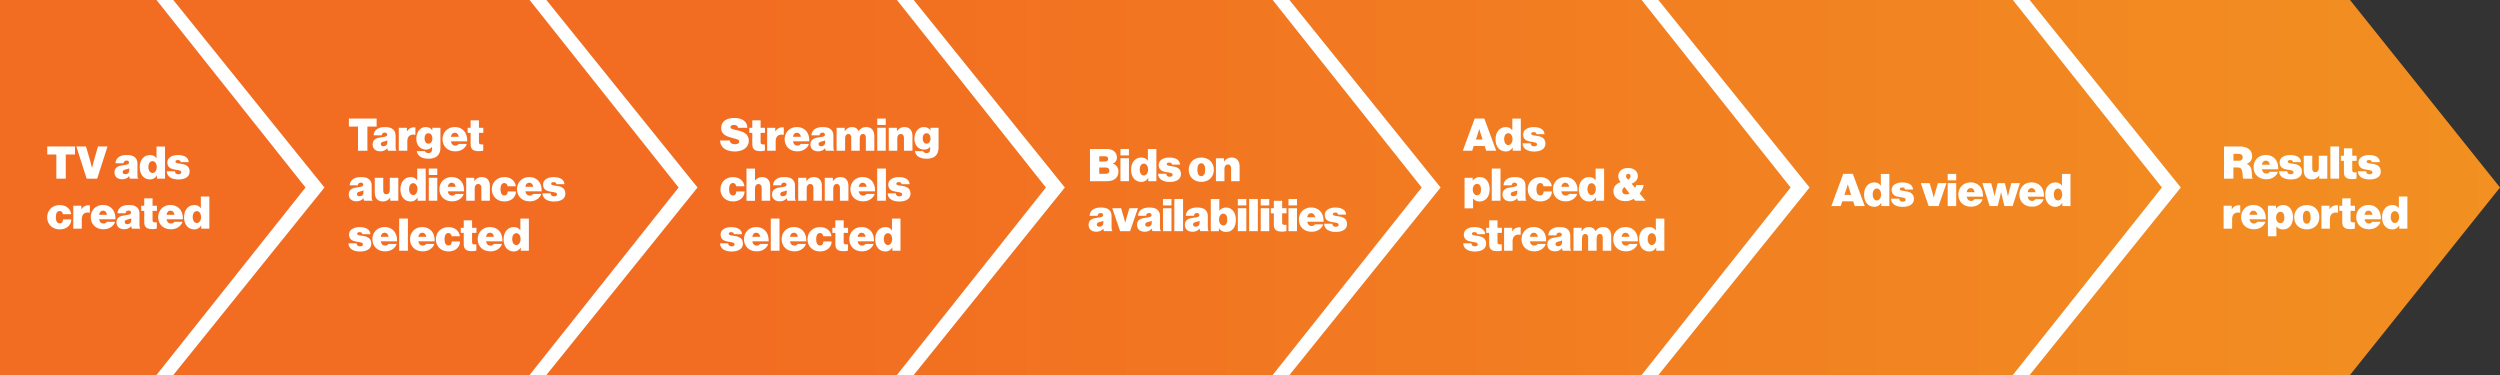 <?xml version="1.0" encoding="UTF-8"?><svg id="Layer_1" xmlns="http://www.w3.org/2000/svg" width="1000" height="150" xmlns:xlink="http://www.w3.org/1999/xlink" viewBox="0 0 1000 150"><rect x="0" y="0" width="1000" height="150" fill="#333333" stroke="none"/><defs><linearGradient id="linear-gradient" x1="-154.23" y1="800.28" x2="402.4" y2="800.28" gradientTransform="translate(277.08 -254.63) scale(1.8 .41)" gradientUnits="userSpaceOnUse"><stop offset=".3" stop-color="#f26d21"/><stop offset="1" stop-color="#f29021"/></linearGradient></defs><polygon points="940 150 0 150 0 0 940 0 1000 75 940 150" style="fill:url(#linear-gradient);"/><polygon points="805.14 150 864.75 75 805.14 0 811.86 0 872.32 75 811.86 150 805.14 150" style="fill:#fff;"/><polygon points="656.65 150 716.25 75 656.65 0 663.36 0 723.83 75 663.36 150 656.65 150" style="fill:#fff;"/><polygon points="509.07 150 568.67 75 509.07 0 515.78 0 576.24 75 515.78 150 509.07 150" style="fill:#fff;"/><polygon points="358.77 150 418.37 75 358.77 0 365.48 0 425.94 75 365.48 150 358.77 150" style="fill:#fff;"/><polygon points="211.84 150 271.44 75 211.84 0 218.55 0 279.01 75 218.55 150 211.84 150" style="fill:#fff;"/><polygon points="62.6 150 122.21 75 62.6 0 69.32 0 129.78 75 69.32 150 62.6 150" style="fill:#fff;"/><path d="M18.9,58.59h11.09v3.21h-3.69v9.67h-3.76v-9.67h-3.64v-3.21Z" style="fill:#fff;"/><path d="M30.53,58.59h3.87l1.76,6.05c.32,1.1.63,2.5.63,2.5h.04s.32-1.4.63-2.5l1.73-6.05h3.82l-4.14,12.87h-4.21l-4.12-12.87Z" style="fill:#fff;"/><path d="M51.66,70.46h-.04c-.61.85-1.58,1.24-2.77,1.24-1.76,0-3.06-.95-3.06-2.75,0-2.03,1.57-2.63,3.33-2.83,1.94-.22,2.47-.45,2.47-1.03,0-.5-.23-.88-.97-.88s-1.12.43-1.21,1.1h-3.22c.07-1.82,1.48-3.31,4.36-3.31,1.4,0,2.3.18,3.01.61.95.59,1.42,1.53,1.42,2.75v4.59c0,.77.05,1.19.34,1.37v.14h-3.35c-.13-.22-.23-.5-.31-1.01ZM51.68,68.14v-.81c-.32.16-.74.31-1.31.43-.99.22-1.3.5-1.3,1.04,0,.61.5.88,1.06.88.79,0,1.55-.45,1.55-1.55Z" style="fill:#fff;"/><path d="M55.89,66.86c0-2.88,1.66-4.86,4.11-4.86,1.31,0,1.96.49,2.56,1.26h.05v-4.66h3.4v12.87h-3.24v-1.28h-.04c-.59,1.03-1.57,1.58-2.7,1.58-2.38,0-4.14-1.75-4.14-4.92ZM62.7,66.8c0-1.31-.68-2.36-1.69-2.36s-1.66.95-1.66,2.36.65,2.39,1.66,2.39,1.69-1.06,1.69-2.39Z" style="fill:#fff;"/><path d="M66.69,68.5h3.26c.05.76.52,1.21,1.39,1.21.67,0,1.17-.23,1.17-.79,0-.76-1.06-.85-2.25-1.03-1.55-.23-3.33-.65-3.33-2.95,0-1.89,1.93-2.93,4.18-2.93,2.79,0,4.25,1.04,4.38,2.84h-3.2c-.09-.68-.59-.83-1.15-.83-.5,0-.97.2-.97.67,0,.52.85.63,1.89.77,1.67.23,3.8.61,3.8,3.17,0,2.2-2,3.15-4.52,3.15-2.72,0-4.61-1.17-4.63-3.28Z" style="fill:#fff;"/><path d="M18.87,86.9c0-2.79,2.02-4.88,5.04-4.88,2.59,0,4.32,1.53,4.56,3.67h-3.28c-.18-.83-.58-1.3-1.31-1.3-1.04,0-1.55.95-1.55,2.5s.54,2.47,1.58,2.47c.83,0,1.24-.56,1.33-1.6h3.28c0,2.27-1.85,4-4.61,4-3.02,0-5.04-2.07-5.04-4.86Z" style="fill:#fff;"/><path d="M32.55,83.67h.05c.74-1.15,1.62-1.58,2.79-1.58.27,0,.45.04.56.09v2.9h-.07c-2-.34-3.17.56-3.17,2.63v3.76h-3.4v-9.18h3.24v1.39Z" style="fill:#fff;"/><path d="M36.29,86.86c0-2.77,2-4.88,4.9-4.88,1.44,0,2.54.47,3.39,1.24,1.12,1.03,1.64,2.66,1.6,4.48h-6.55c.2,1.06.77,1.71,1.8,1.71.59,0,1.03-.23,1.28-.68h3.29c-.2.83-.85,1.64-1.75,2.21-.85.54-1.76.77-2.93.77-3.01,0-5.02-2.05-5.02-4.86ZM39.62,85.91h3.17c-.14-1.03-.72-1.64-1.53-1.64-.94,0-1.46.63-1.64,1.64Z" style="fill:#fff;"/><path d="M52.47,90.46h-.04c-.61.85-1.58,1.24-2.77,1.24-1.76,0-3.06-.96-3.06-2.75,0-2.04,1.57-2.63,3.33-2.83,1.94-.22,2.47-.45,2.47-1.03,0-.5-.23-.88-.97-.88s-1.12.43-1.21,1.1h-3.22c.07-1.82,1.48-3.31,4.36-3.31,1.4,0,2.3.18,3.01.61.95.59,1.42,1.53,1.42,2.75v4.59c0,.77.05,1.19.34,1.37v.14h-3.35c-.13-.22-.23-.5-.31-1.01ZM52.49,88.14v-.81c-.32.16-.74.31-1.31.43-.99.22-1.3.5-1.3,1.04,0,.61.5.88,1.06.88.79,0,1.55-.45,1.55-1.55Z" style="fill:#fff;"/><path d="M56.5,82.29h1.19v-2.97h3.33v2.97h1.75v2.05h-1.75v3.73c0,.92.65.94,1.71.86v2.5c-.52.13-1.06.22-1.67.22-2.23,0-3.37-.63-3.37-2.83v-4.48h-1.19v-2.05Z" style="fill:#fff;"/><path d="M63.27,86.86c0-2.77,2-4.88,4.9-4.88,1.44,0,2.54.47,3.39,1.24,1.12,1.03,1.64,2.66,1.6,4.48h-6.55c.2,1.06.77,1.71,1.8,1.71.59,0,1.03-.23,1.28-.68h3.29c-.2.83-.85,1.64-1.75,2.21-.85.54-1.76.77-2.94.77-3.01,0-5.02-2.05-5.02-4.86ZM66.6,85.91h3.17c-.14-1.03-.72-1.64-1.53-1.64-.94,0-1.46.63-1.64,1.64Z" style="fill:#fff;"/><path d="M73.62,86.86c0-2.88,1.66-4.86,4.11-4.86,1.31,0,1.96.49,2.56,1.26h.05v-4.66h3.4v12.87h-3.24v-1.28h-.04c-.59,1.03-1.57,1.58-2.7,1.58-2.38,0-4.14-1.75-4.14-4.92ZM80.43,86.81c0-1.31-.68-2.36-1.69-2.36s-1.66.96-1.66,2.36.65,2.39,1.66,2.39,1.69-1.06,1.69-2.39Z" style="fill:#fff;"/><path d="M139.56,47.42h11.09v3.21h-3.69v9.67h-3.76v-9.67h-3.64v-3.21Z" style="fill:#fff;"/><path d="M154.92,59.29h-.04c-.61.85-1.58,1.24-2.77,1.24-1.76,0-3.06-.95-3.06-2.75,0-2.03,1.57-2.63,3.33-2.83,1.94-.22,2.47-.45,2.47-1.03,0-.5-.23-.88-.97-.88s-1.12.43-1.21,1.1h-3.22c.07-1.82,1.48-3.31,4.36-3.31,1.4,0,2.3.18,3.01.61.95.59,1.42,1.53,1.42,2.75v4.59c0,.77.05,1.19.34,1.37v.14h-3.35c-.13-.22-.23-.5-.31-1.01ZM154.93,56.96v-.81c-.32.16-.74.31-1.31.43-.99.22-1.3.5-1.3,1.04,0,.61.5.88,1.06.88.79,0,1.55-.45,1.55-1.55Z" style="fill:#fff;"/><path d="M162.76,52.5h.05c.74-1.15,1.62-1.58,2.79-1.58.27,0,.45.04.56.09v2.9h-.07c-2-.34-3.17.56-3.17,2.63v3.76h-3.4v-9.18h3.24v1.39Z" style="fill:#fff;"/><path d="M166.69,60.46h3.28c.13.38.56.77,1.37.77,1.1,0,1.48-.65,1.48-1.6v-.83h-.07c-.54.61-1.26,1.04-2.32,1.04-2.09,0-3.91-1.46-3.91-4.34,0-2.63,1.49-4.68,3.75-4.68,1.3,0,2.09.5,2.61,1.3h.05v-1.01h3.24v8.08c0,1.48-.54,2.61-1.35,3.29-.85.72-2.05,1.01-3.42,1.01-2.58,0-4.38-1.01-4.7-3.04ZM172.95,55.36c0-1.15-.58-2.07-1.57-2.07s-1.57.83-1.57,2.07.61,2.11,1.57,2.11,1.57-.9,1.57-2.11Z" style="fill:#fff;"/><path d="M177,55.69c0-2.77,2-4.88,4.9-4.88,1.44,0,2.54.47,3.39,1.24,1.12,1.03,1.64,2.67,1.6,4.48h-6.55c.2,1.06.77,1.71,1.8,1.71.59,0,1.03-.23,1.28-.68h3.29c-.2.83-.85,1.64-1.75,2.21-.85.54-1.76.77-2.93.77-3.01,0-5.02-2.05-5.02-4.86ZM180.33,54.73h3.17c-.14-1.03-.72-1.64-1.53-1.64-.94,0-1.46.63-1.64,1.64Z" style="fill:#fff;"/><path d="M187.06,51.11h1.19v-2.97h3.33v2.97h1.75v2.05h-1.75v3.73c0,.92.65.94,1.71.86v2.5c-.52.13-1.06.22-1.67.22-2.23,0-3.37-.63-3.37-2.83v-4.48h-1.19v-2.05Z" style="fill:#fff;"/><path d="M145.36,79.29h-.04c-.61.85-1.58,1.24-2.77,1.24-1.76,0-3.06-.96-3.06-2.75,0-2.04,1.57-2.63,3.33-2.83,1.94-.22,2.47-.45,2.47-1.03,0-.5-.23-.88-.97-.88s-1.12.43-1.21,1.1h-3.22c.07-1.82,1.48-3.31,4.36-3.31,1.4,0,2.3.18,3.01.61.95.59,1.42,1.53,1.42,2.75v4.59c0,.77.05,1.19.34,1.37v.14h-3.35c-.13-.22-.23-.5-.31-1.01ZM145.38,76.97v-.81c-.32.16-.74.31-1.31.43-.99.22-1.3.5-1.3,1.04,0,.61.5.88,1.06.88.79,0,1.55-.45,1.55-1.55Z" style="fill:#fff;"/><path d="M156.09,80.3v-1.19h-.05c-.7.95-1.6,1.48-2.86,1.48-2.2,0-3.28-1.44-3.28-3.55v-5.92h3.4v5.11c0,.95.41,1.46,1.22,1.46.88,0,1.4-.63,1.4-1.62v-4.95h3.4v9.18h-3.24Z" style="fill:#fff;"/><path d="M160.17,75.69c0-2.88,1.66-4.86,4.11-4.86,1.31,0,1.96.49,2.56,1.26h.05v-4.66h3.4v12.87h-3.24v-1.28h-.04c-.59,1.03-1.57,1.58-2.7,1.58-2.38,0-4.14-1.75-4.14-4.92ZM166.98,75.63c0-1.31-.68-2.36-1.69-2.36s-1.66.96-1.66,2.36.65,2.39,1.66,2.39,1.69-1.06,1.69-2.39Z" style="fill:#fff;"/><path d="M171.51,67.42h3.4v2.58h-3.4v-2.58ZM171.51,71.11h3.4v9.18h-3.4v-9.18Z" style="fill:#fff;"/><path d="M175.76,75.69c0-2.77,2-4.88,4.9-4.88,1.44,0,2.54.47,3.39,1.24,1.12,1.03,1.64,2.66,1.6,4.48h-6.55c.2,1.06.77,1.71,1.8,1.71.59,0,1.03-.23,1.28-.68h3.29c-.2.83-.85,1.64-1.75,2.21-.85.54-1.76.77-2.93.77-3.01,0-5.02-2.05-5.02-4.86ZM179.09,74.73h3.17c-.14-1.03-.72-1.64-1.53-1.64-.94,0-1.46.63-1.64,1.64Z" style="fill:#fff;"/><path d="M189.73,72.37h.05c.74-1.01,1.67-1.55,2.95-1.55,2.12,0,3.22,1.42,3.22,3.53v5.94h-3.4v-5.11c0-.95-.4-1.58-1.28-1.58s-1.39.76-1.39,1.75v4.95h-3.4v-9.18h3.24v1.26Z" style="fill:#fff;"/><path d="M196.73,75.72c0-2.79,2.02-4.88,5.04-4.88,2.59,0,4.32,1.53,4.56,3.67h-3.28c-.18-.83-.58-1.3-1.31-1.3-1.04,0-1.55.95-1.55,2.5s.54,2.47,1.58,2.47c.83,0,1.24-.56,1.33-1.6h3.28c0,2.27-1.85,4-4.61,4-3.02,0-5.04-2.07-5.04-4.86Z" style="fill:#fff;"/><path d="M206.79,75.69c0-2.77,2-4.88,4.9-4.88,1.44,0,2.54.47,3.39,1.24,1.12,1.03,1.64,2.66,1.6,4.48h-6.55c.2,1.06.77,1.71,1.8,1.71.59,0,1.03-.23,1.28-.68h3.29c-.2.83-.85,1.64-1.75,2.21-.85.54-1.76.77-2.94.77-3.01,0-5.02-2.05-5.02-4.86ZM210.12,74.73h3.17c-.14-1.03-.72-1.64-1.53-1.64-.94,0-1.46.63-1.64,1.64Z" style="fill:#fff;"/><path d="M216.98,77.33h3.26c.05.76.52,1.21,1.39,1.21.67,0,1.17-.23,1.17-.79,0-.76-1.06-.85-2.25-1.03-1.55-.23-3.33-.65-3.33-2.95,0-1.89,1.93-2.93,4.18-2.93,2.79,0,4.25,1.04,4.38,2.84h-3.2c-.09-.68-.59-.83-1.15-.83-.5,0-.97.2-.97.67,0,.52.85.63,1.89.77,1.67.23,3.8.61,3.8,3.17,0,2.2-2,3.15-4.52,3.15-2.72,0-4.61-1.17-4.63-3.28Z" style="fill:#fff;"/><path d="M139.36,97.33h3.26c.05.76.52,1.21,1.39,1.21.67,0,1.17-.23,1.17-.79,0-.76-1.06-.85-2.25-1.03-1.55-.23-3.33-.65-3.33-2.95,0-1.89,1.93-2.93,4.18-2.93,2.79,0,4.25,1.04,4.38,2.84h-3.2c-.09-.68-.59-.83-1.15-.83-.5,0-.97.2-.97.67,0,.52.85.63,1.89.77,1.67.23,3.8.61,3.8,3.17,0,2.2-2,3.15-4.52,3.15-2.72,0-4.61-1.17-4.63-3.28Z" style="fill:#fff;"/><path d="M148.94,95.69c0-2.77,2-4.88,4.9-4.88,1.44,0,2.54.47,3.39,1.24,1.12,1.03,1.64,2.66,1.6,4.48h-6.55c.2,1.06.77,1.71,1.8,1.71.59,0,1.03-.23,1.28-.68h3.29c-.2.83-.85,1.64-1.75,2.21-.85.54-1.76.77-2.93.77-3.01,0-5.02-2.05-5.02-4.86ZM152.27,94.73h3.17c-.14-1.03-.72-1.64-1.53-1.64-.94,0-1.46.63-1.64,1.64Z" style="fill:#fff;"/><path d="M159.67,87.42h3.49v12.87h-3.49v-12.87Z" style="fill:#fff;"/><path d="M164,95.69c0-2.77,2-4.88,4.9-4.88,1.44,0,2.54.47,3.39,1.24,1.12,1.03,1.64,2.66,1.6,4.48h-6.55c.2,1.06.77,1.71,1.8,1.71.59,0,1.03-.23,1.28-.68h3.29c-.2.83-.85,1.64-1.75,2.21-.85.54-1.76.77-2.93.77-3.01,0-5.02-2.05-5.02-4.86ZM167.33,94.73h3.17c-.14-1.03-.72-1.64-1.53-1.64-.94,0-1.46.63-1.64,1.64Z" style="fill:#fff;"/><path d="M174.35,95.72c0-2.79,2.02-4.88,5.04-4.88,2.59,0,4.32,1.53,4.56,3.67h-3.28c-.18-.83-.58-1.3-1.31-1.3-1.04,0-1.55.95-1.55,2.5s.54,2.47,1.58,2.47c.83,0,1.24-.56,1.33-1.6h3.28c0,2.27-1.85,4-4.61,4-3.02,0-5.04-2.07-5.04-4.86Z" style="fill:#fff;"/><path d="M184.31,91.11h1.19v-2.97h3.33v2.97h1.75v2.05h-1.75v3.73c0,.92.65.94,1.71.86v2.5c-.52.13-1.06.22-1.67.22-2.23,0-3.37-.63-3.37-2.83v-4.48h-1.19v-2.05Z" style="fill:#fff;"/><path d="M191.08,95.69c0-2.77,2-4.88,4.9-4.88,1.44,0,2.54.47,3.39,1.24,1.12,1.03,1.64,2.66,1.6,4.48h-6.55c.2,1.06.77,1.71,1.8,1.71.59,0,1.03-.23,1.28-.68h3.29c-.2.83-.85,1.64-1.75,2.21-.85.54-1.76.77-2.94.77-3.01,0-5.02-2.05-5.02-4.86ZM194.41,94.73h3.17c-.14-1.03-.72-1.64-1.53-1.64-.94,0-1.46.63-1.64,1.64Z" style="fill:#fff;"/><path d="M201.43,95.69c0-2.88,1.66-4.86,4.11-4.86,1.31,0,1.96.49,2.56,1.26h.05v-4.66h3.4v12.87h-3.24v-1.28h-.04c-.59,1.03-1.57,1.58-2.7,1.58-2.38,0-4.14-1.75-4.14-4.92ZM208.23,95.63c0-1.31-.68-2.36-1.69-2.36s-1.66.96-1.66,2.36.65,2.39,1.66,2.39,1.69-1.06,1.69-2.39Z" style="fill:#fff;"/><path d="M288.04,56.19h3.85c.13,1.03.92,1.51,2.16,1.51.74,0,1.64-.29,1.64-1.06s-.86-.97-2.45-1.37c-2.16-.54-4.77-1.28-4.77-4.02,0-2.95,2.41-4.07,5.31-4.07,2.67,0,5.11,1.12,5.17,3.93h-3.73c-.11-.7-.61-1.15-1.64-1.15-.83,0-1.4.38-1.4.9,0,.76,1.1.86,3.03,1.33,2.16.52,4.32,1.37,4.32,4.11s-2.5,4.3-5.55,4.3c-3.35,0-5.89-1.44-5.94-4.41Z" style="fill:#fff;"/><path d="M299.72,51.11h1.19v-2.97h3.33v2.97h1.75v2.05h-1.75v3.73c0,.92.65.94,1.71.86v2.5c-.52.13-1.06.22-1.67.22-2.23,0-3.37-.63-3.37-2.83v-4.48h-1.19v-2.05Z" style="fill:#fff;"/><path d="M310.11,52.5h.05c.74-1.15,1.62-1.58,2.79-1.58.27,0,.45.04.56.09v2.9h-.07c-2-.34-3.17.56-3.17,2.63v3.76h-3.4v-9.18h3.24v1.39Z" style="fill:#fff;"/><path d="M313.85,55.69c0-2.77,2-4.88,4.9-4.88,1.44,0,2.54.47,3.39,1.24,1.12,1.03,1.64,2.67,1.6,4.48h-6.55c.2,1.06.77,1.71,1.8,1.71.59,0,1.03-.23,1.28-.68h3.29c-.2.83-.85,1.64-1.75,2.21-.85.54-1.76.77-2.93.77-3.01,0-5.02-2.05-5.02-4.86ZM317.18,54.73h3.17c-.14-1.03-.72-1.64-1.53-1.64-.94,0-1.46.63-1.64,1.64Z" style="fill:#fff;"/><path d="M330.04,59.29h-.04c-.61.85-1.58,1.24-2.77,1.24-1.76,0-3.06-.95-3.06-2.75,0-2.03,1.57-2.63,3.33-2.83,1.94-.22,2.47-.45,2.47-1.03,0-.5-.23-.88-.97-.88s-1.12.43-1.21,1.1h-3.22c.07-1.82,1.48-3.31,4.36-3.31,1.4,0,2.3.18,3.01.61.95.59,1.42,1.53,1.42,2.75v4.59c0,.77.05,1.19.34,1.37v.14h-3.35c-.13-.22-.23-.5-.31-1.01ZM330.05,56.96v-.81c-.32.16-.74.31-1.31.43-.99.22-1.3.5-1.3,1.04,0,.61.5.88,1.06.88.79,0,1.55-.45,1.55-1.55Z" style="fill:#fff;"/><path d="M334.64,51.11h3.24v1.37h.05c.65-1.06,1.53-1.66,2.92-1.66,1.22,0,2.14.59,2.61,1.6h.05c.79-1.22,1.82-1.6,3.01-1.6,2.25,0,3.22,1.58,3.22,3.69v5.78h-3.4v-5.15c0-.94-.31-1.55-1.17-1.55s-1.28.76-1.28,1.75v4.95h-3.4v-5.15c0-.94-.31-1.55-1.17-1.55s-1.28.76-1.28,1.75v4.95h-3.4v-9.18Z" style="fill:#fff;"/><path d="M350.9,47.42h3.4v2.57h-3.4v-2.57ZM350.9,51.11h3.4v9.18h-3.4v-9.18Z" style="fill:#fff;"/><path d="M358.76,52.37h.05c.74-1.01,1.67-1.55,2.95-1.55,2.12,0,3.22,1.42,3.22,3.53v5.94h-3.4v-5.11c0-.95-.4-1.58-1.28-1.58s-1.39.76-1.39,1.75v4.95h-3.4v-9.18h3.24v1.26Z" style="fill:#fff;"/><path d="M365.94,60.46h3.28c.13.38.56.77,1.37.77,1.1,0,1.48-.65,1.48-1.6v-.83h-.07c-.54.61-1.26,1.04-2.32,1.04-2.09,0-3.91-1.46-3.91-4.34,0-2.63,1.49-4.68,3.75-4.68,1.3,0,2.09.5,2.61,1.3h.05v-1.01h3.24v8.08c0,1.48-.54,2.61-1.35,3.29-.85.72-2.05,1.01-3.42,1.01-2.58,0-4.38-1.01-4.7-3.04ZM372.21,55.36c0-1.15-.58-2.07-1.57-2.07s-1.57.83-1.57,2.07.61,2.11,1.57,2.11,1.57-.9,1.57-2.11Z" style="fill:#fff;"/><path d="M288.17,75.72c0-2.79,2.02-4.88,5.04-4.88,2.59,0,4.32,1.53,4.56,3.67h-3.28c-.18-.83-.58-1.3-1.31-1.3-1.04,0-1.55.95-1.55,2.5s.54,2.47,1.58,2.47c.83,0,1.24-.56,1.33-1.6h3.28c0,2.27-1.85,4-4.61,4-3.02,0-5.04-2.07-5.04-4.86Z" style="fill:#fff;"/><path d="M302.01,72.16h.05c.68-.79,1.51-1.33,2.79-1.33,2.12,0,3.22,1.42,3.22,3.53v5.94h-3.4v-5.11c0-.95-.4-1.58-1.28-1.58s-1.39.76-1.39,1.75v4.95h-3.4v-12.87h3.4v4.74Z" style="fill:#fff;"/><path d="M314.68,79.29h-.04c-.61.85-1.58,1.24-2.77,1.24-1.76,0-3.06-.96-3.06-2.75,0-2.04,1.57-2.63,3.33-2.83,1.94-.22,2.47-.45,2.47-1.03,0-.5-.23-.88-.97-.88s-1.12.43-1.21,1.1h-3.22c.07-1.82,1.48-3.31,4.36-3.31,1.4,0,2.3.18,3.01.61.95.59,1.42,1.53,1.42,2.75v4.59c0,.77.05,1.19.34,1.37v.14h-3.35c-.13-.22-.23-.5-.31-1.01ZM314.7,76.97v-.81c-.32.16-.74.31-1.31.43-.99.22-1.3.5-1.3,1.04,0,.61.5.88,1.06.88.79,0,1.55-.45,1.55-1.55Z" style="fill:#fff;"/><path d="M322.53,72.37h.05c.74-1.01,1.67-1.55,2.95-1.55,2.12,0,3.22,1.42,3.22,3.53v5.94h-3.4v-5.11c0-.95-.4-1.58-1.28-1.58s-1.39.76-1.39,1.75v4.95h-3.4v-9.18h3.24v1.26Z" style="fill:#fff;"/><path d="M333.15,72.37h.05c.74-1.01,1.67-1.55,2.95-1.55,2.12,0,3.22,1.42,3.22,3.53v5.94h-3.4v-5.11c0-.95-.4-1.58-1.28-1.58s-1.39.76-1.39,1.75v4.95h-3.4v-9.18h3.24v1.26Z" style="fill:#fff;"/><path d="M340.15,75.69c0-2.77,2-4.88,4.9-4.88,1.44,0,2.54.47,3.39,1.24,1.12,1.03,1.64,2.66,1.6,4.48h-6.55c.2,1.06.77,1.71,1.8,1.71.59,0,1.03-.23,1.28-.68h3.29c-.2.83-.85,1.64-1.75,2.21-.85.54-1.76.77-2.93.77-3.01,0-5.02-2.05-5.02-4.86ZM343.48,74.73h3.17c-.14-1.03-.72-1.64-1.53-1.64-.94,0-1.46.63-1.64,1.64Z" style="fill:#fff;"/><path d="M350.88,67.42h3.49v12.87h-3.49v-12.87Z" style="fill:#fff;"/><path d="M355.05,77.33h3.26c.05.76.52,1.21,1.39,1.21.67,0,1.17-.23,1.17-.79,0-.76-1.06-.85-2.25-1.03-1.55-.23-3.33-.65-3.33-2.95,0-1.89,1.93-2.93,4.18-2.93,2.79,0,4.25,1.04,4.38,2.84h-3.21c-.09-.68-.59-.83-1.15-.83-.5,0-.97.2-.97.67,0,.52.85.63,1.89.77,1.67.23,3.8.61,3.8,3.17,0,2.2-2,3.15-4.52,3.15-2.72,0-4.61-1.17-4.63-3.28Z" style="fill:#fff;"/><path d="M288,97.33h3.26c.05.76.52,1.21,1.39,1.21.67,0,1.17-.23,1.17-.79,0-.76-1.06-.85-2.25-1.03-1.55-.23-3.33-.65-3.33-2.95,0-1.89,1.93-2.93,4.18-2.93,2.79,0,4.25,1.04,4.38,2.84h-3.2c-.09-.68-.59-.83-1.15-.83-.5,0-.97.2-.97.67,0,.52.85.63,1.89.77,1.67.23,3.8.61,3.8,3.17,0,2.2-2,3.15-4.52,3.15-2.72,0-4.61-1.17-4.63-3.28Z" style="fill:#fff;"/><path d="M297.58,95.69c0-2.77,2-4.88,4.9-4.88,1.44,0,2.54.47,3.39,1.24,1.12,1.03,1.64,2.66,1.6,4.48h-6.55c.2,1.06.77,1.71,1.8,1.71.59,0,1.03-.23,1.28-.68h3.29c-.2.83-.85,1.64-1.75,2.21-.85.54-1.76.77-2.93.77-3.01,0-5.02-2.05-5.02-4.86ZM300.91,94.73h3.17c-.14-1.03-.72-1.64-1.53-1.64-.94,0-1.46.63-1.64,1.64Z" style="fill:#fff;"/><path d="M308.31,87.42h3.49v12.87h-3.49v-12.87Z" style="fill:#fff;"/><path d="M312.64,95.69c0-2.77,2-4.88,4.9-4.88,1.44,0,2.54.47,3.39,1.24,1.12,1.03,1.64,2.66,1.6,4.48h-6.55c.2,1.06.77,1.71,1.8,1.71.59,0,1.03-.23,1.28-.68h3.29c-.2.83-.85,1.64-1.75,2.21-.85.54-1.76.77-2.93.77-3.01,0-5.02-2.05-5.02-4.86ZM315.98,94.73h3.17c-.14-1.03-.72-1.64-1.53-1.64-.94,0-1.46.63-1.64,1.64Z" style="fill:#fff;"/><path d="M323,95.72c0-2.79,2.02-4.88,5.04-4.88,2.59,0,4.32,1.53,4.56,3.67h-3.28c-.18-.83-.58-1.3-1.31-1.3-1.04,0-1.55.95-1.55,2.5s.54,2.47,1.58,2.47c.83,0,1.24-.56,1.33-1.6h3.28c0,2.27-1.85,4-4.61,4-3.02,0-5.04-2.07-5.04-4.86Z" style="fill:#fff;"/><path d="M332.95,91.11h1.19v-2.97h3.33v2.97h1.75v2.05h-1.75v3.73c0,.92.65.94,1.71.86v2.5c-.52.13-1.06.22-1.67.22-2.23,0-3.37-.63-3.37-2.83v-4.48h-1.19v-2.05Z" style="fill:#fff;"/><path d="M339.72,95.69c0-2.77,2-4.88,4.9-4.88,1.44,0,2.54.47,3.38,1.24,1.12,1.03,1.64,2.66,1.6,4.48h-6.55c.2,1.06.77,1.71,1.8,1.71.59,0,1.03-.23,1.28-.68h3.29c-.2.83-.85,1.64-1.75,2.21-.85.54-1.76.77-2.93.77-3.01,0-5.02-2.05-5.02-4.86ZM343.05,94.73h3.17c-.14-1.03-.72-1.64-1.53-1.64-.94,0-1.46.63-1.64,1.64Z" style="fill:#fff;"/><path d="M350.07,95.69c0-2.88,1.66-4.86,4.11-4.86,1.31,0,1.96.49,2.56,1.26h.05v-4.66h3.4v12.87h-3.24v-1.28h-.04c-.59,1.03-1.57,1.58-2.7,1.58-2.38,0-4.14-1.75-4.14-4.92ZM356.87,95.63c0-1.31-.68-2.36-1.69-2.36s-1.66.96-1.66,2.36.65,2.39,1.66,2.39,1.69-1.06,1.69-2.39Z" style="fill:#fff;"/><path d="M889.61,58.59h6.39c2.63,0,4.86,1.21,4.86,3.84,0,1.48-.76,2.52-2.11,3.13v.05c1.04.4,1.58,1.12,1.8,2.12.34,1.55.05,3.4.52,3.53v.2h-3.71c-.36-.25-.22-1.84-.49-2.99-.23-.99-.67-1.49-1.76-1.49h-1.75v4.48h-3.76v-12.87ZM893.38,64.3h2.02c1.08,0,1.67-.47,1.67-1.37,0-.85-.54-1.39-1.62-1.39h-2.07v2.75Z" style="fill:#fff;"/><path d="M901.42,66.86c0-2.77,2-4.88,4.9-4.88,1.44,0,2.54.47,3.39,1.24,1.12,1.03,1.64,2.67,1.6,4.48h-6.55c.2,1.06.77,1.71,1.8,1.71.59,0,1.03-.23,1.28-.68h3.29c-.2.83-.85,1.64-1.75,2.21-.85.54-1.76.77-2.94.77-3.01,0-5.02-2.05-5.02-4.86ZM904.75,65.9h3.17c-.14-1.03-.72-1.64-1.53-1.64-.94,0-1.46.63-1.64,1.64Z" style="fill:#fff;"/><path d="M911.61,68.5h3.26c.05.76.52,1.21,1.39,1.21.67,0,1.17-.23,1.17-.79,0-.76-1.06-.85-2.25-1.03-1.55-.23-3.33-.65-3.33-2.95,0-1.89,1.93-2.93,4.18-2.93,2.79,0,4.25,1.04,4.38,2.84h-3.2c-.09-.68-.59-.83-1.15-.83-.5,0-.97.2-.97.67,0,.52.85.63,1.89.77,1.67.23,3.8.61,3.8,3.17,0,2.2-2,3.15-4.52,3.15-2.72,0-4.61-1.17-4.63-3.28Z" style="fill:#fff;"/><path d="M927.69,71.47v-1.19h-.05c-.7.95-1.6,1.48-2.86,1.48-2.2,0-3.28-1.44-3.28-3.55v-5.92h3.4v5.11c0,.95.41,1.46,1.22,1.46.88,0,1.4-.63,1.4-1.62v-4.95h3.4v9.18h-3.24Z" style="fill:#fff;"/><path d="M932.15,58.59h3.49v12.87h-3.49v-12.87Z" style="fill:#fff;"/><path d="M936.38,62.29h1.19v-2.97h3.33v2.97h1.75v2.05h-1.75v3.73c0,.92.65.94,1.71.86v2.5c-.52.13-1.06.22-1.67.22-2.23,0-3.37-.63-3.37-2.83v-4.48h-1.19v-2.05Z" style="fill:#fff;"/><path d="M943.16,68.5h3.26c.05.76.52,1.21,1.39,1.21.67,0,1.17-.23,1.17-.79,0-.76-1.06-.85-2.25-1.03-1.55-.23-3.33-.65-3.33-2.95,0-1.89,1.93-2.93,4.18-2.93,2.79,0,4.25,1.04,4.38,2.84h-3.21c-.09-.68-.59-.83-1.15-.83-.5,0-.97.2-.97.67,0,.52.85.63,1.89.77,1.67.23,3.8.61,3.8,3.17,0,2.2-2,3.15-4.52,3.15-2.72,0-4.61-1.17-4.63-3.28Z" style="fill:#fff;"/><path d="M892.69,83.67h.05c.74-1.15,1.62-1.58,2.79-1.58.27,0,.45.04.56.09v2.9h-.07c-2-.34-3.17.56-3.17,2.63v3.76h-3.4v-9.18h3.24v1.39Z" style="fill:#fff;"/><path d="M896.44,86.86c0-2.77,2-4.88,4.9-4.88,1.44,0,2.54.47,3.39,1.24,1.12,1.03,1.64,2.66,1.6,4.48h-6.55c.2,1.06.77,1.71,1.8,1.71.59,0,1.03-.23,1.28-.68h3.29c-.2.83-.85,1.64-1.75,2.21-.85.54-1.76.77-2.94.77-3.01,0-5.02-2.05-5.02-4.86ZM899.77,85.91h3.17c-.14-1.03-.72-1.64-1.53-1.64-.94,0-1.46.63-1.64,1.64Z" style="fill:#fff;"/><path d="M907.16,82.29h3.24v1.08h.05c.67-.86,1.6-1.37,2.86-1.37,2.47,0,3.89,2.2,3.89,4.86,0,3.01-1.58,4.92-4.03,4.92-1.1,0-1.94-.41-2.56-1.17h-.05v3.91h-3.4v-12.23ZM913.75,87c0-1.41-.58-2.29-1.58-2.29s-1.73.97-1.73,2.29.68,2.27,1.73,2.27,1.58-.86,1.58-2.27Z" style="fill:#fff;"/><path d="M917.68,86.9c0-2.79,1.98-4.88,5.04-4.88s5.01,2.09,5.01,4.88-1.94,4.86-5.01,4.86-5.04-2.07-5.04-4.86ZM924.27,86.9c0-1.55-.54-2.59-1.58-2.59s-1.55,1.04-1.55,2.59.5,2.59,1.55,2.59,1.58-1.04,1.58-2.59Z" style="fill:#fff;"/><path d="M931.81,83.67h.05c.74-1.15,1.62-1.58,2.79-1.58.27,0,.45.04.56.09v2.9h-.07c-2-.34-3.17.56-3.17,2.63v3.76h-3.4v-9.18h3.24v1.39Z" style="fill:#fff;"/><path d="M935.71,82.29h1.19v-2.97h3.33v2.97h1.75v2.05h-1.75v3.73c0,.92.65.94,1.71.86v2.5c-.52.13-1.06.22-1.67.22-2.23,0-3.37-.63-3.37-2.83v-4.48h-1.19v-2.05Z" style="fill:#fff;"/><path d="M942.48,86.86c0-2.77,2-4.88,4.9-4.88,1.44,0,2.54.47,3.38,1.24,1.12,1.03,1.64,2.66,1.6,4.48h-6.55c.2,1.06.77,1.71,1.8,1.71.59,0,1.03-.23,1.28-.68h3.29c-.2.83-.85,1.64-1.75,2.21-.85.54-1.76.77-2.93.77-3.01,0-5.02-2.05-5.02-4.86ZM945.81,85.91h3.17c-.14-1.03-.72-1.64-1.53-1.64-.94,0-1.46.63-1.64,1.64Z" style="fill:#fff;"/><path d="M952.83,86.86c0-2.88,1.66-4.86,4.11-4.86,1.31,0,1.96.49,2.56,1.26h.05v-4.66h3.4v12.87h-3.24v-1.28h-.04c-.59,1.03-1.57,1.58-2.7,1.58-2.38,0-4.14-1.75-4.14-4.92ZM959.64,86.81c0-1.31-.68-2.36-1.69-2.36s-1.66.96-1.66,2.36.65,2.39,1.66,2.39,1.69-1.06,1.69-2.39Z" style="fill:#fff;"/><path d="M436.01,59.59h6.66c1.26,0,2.2.31,2.88.83.78.59,1.22,1.48,1.22,2.54,0,1.22-.52,2-1.6,2.47v.05c1.4.45,2.21,1.64,2.21,3.1s-.56,2.43-1.48,3.08c-.78.54-1.78.81-3.12.81h-6.79v-12.87ZM442.05,64.6c.72,0,1.21-.34,1.21-1.03s-.5-1.06-1.22-1.06h-2.32v2.09h2.34ZM442.39,69.52c.81,0,1.37-.49,1.37-1.26,0-.83-.61-1.24-1.39-1.24h-2.67v2.5h2.68Z" style="fill:#fff;"/><path d="M448.18,59.59h3.4v2.57h-3.4v-2.57ZM448.18,63.29h3.4v9.18h-3.4v-9.18Z" style="fill:#fff;"/><path d="M452.43,67.86c0-2.88,1.66-4.86,4.11-4.86,1.31,0,1.96.49,2.56,1.26h.05v-4.66h3.4v12.87h-3.24v-1.28h-.04c-.59,1.03-1.57,1.58-2.7,1.58-2.38,0-4.14-1.75-4.14-4.92ZM459.24,67.8c0-1.31-.68-2.36-1.69-2.36s-1.66.95-1.66,2.36.65,2.4,1.66,2.4,1.69-1.06,1.69-2.4Z" style="fill:#fff;"/><path d="M463.23,69.5h3.26c.05.76.52,1.21,1.39,1.21.67,0,1.17-.23,1.17-.79,0-.76-1.06-.85-2.25-1.03-1.55-.23-3.33-.65-3.33-2.95,0-1.89,1.93-2.93,4.18-2.93,2.79,0,4.25,1.04,4.38,2.84h-3.21c-.09-.68-.59-.83-1.15-.83-.5,0-.97.2-.97.67,0,.52.85.63,1.89.77,1.67.23,3.8.61,3.8,3.17,0,2.2-2,3.15-4.52,3.15-2.72,0-4.61-1.17-4.63-3.28Z" style="fill:#fff;"/><path d="M475.49,67.89c0-2.79,1.98-4.88,5.04-4.88s5.01,2.09,5.01,4.88-1.95,4.86-5.01,4.86-5.04-2.07-5.04-4.86ZM482.08,67.89c0-1.55-.54-2.59-1.58-2.59s-1.55,1.04-1.55,2.59.5,2.59,1.55,2.59,1.58-1.04,1.58-2.59Z" style="fill:#fff;"/><path d="M489.62,64.55h.05c.74-1.01,1.67-1.55,2.95-1.55,2.12,0,3.22,1.42,3.22,3.53v5.94h-3.4v-5.11c0-.95-.4-1.58-1.28-1.58s-1.39.76-1.39,1.75v4.95h-3.4v-9.18h3.24v1.26Z" style="fill:#fff;"/><path d="M441.31,91.46h-.04c-.61.85-1.58,1.24-2.77,1.24-1.76,0-3.06-.96-3.06-2.75,0-2.04,1.57-2.63,3.33-2.83,1.94-.22,2.47-.45,2.47-1.03,0-.5-.23-.88-.97-.88s-1.12.43-1.21,1.1h-3.22c.07-1.82,1.48-3.31,4.36-3.31,1.4,0,2.3.18,3.01.61.95.59,1.42,1.53,1.42,2.75v4.59c0,.77.05,1.19.34,1.37v.14h-3.35c-.13-.22-.23-.5-.31-1.01ZM441.33,89.14v-.81c-.32.16-.74.31-1.31.43-.99.22-1.3.5-1.3,1.04,0,.61.5.88,1.06.88.79,0,1.55-.45,1.55-1.55Z" style="fill:#fff;"/><path d="M444.91,83.29h3.53l1.04,3.53c.27.94.59,2.21.59,2.21h.04s.34-1.28.61-2.21l1.04-3.53h3.42l-3.15,9.18h-3.98l-3.15-9.18Z" style="fill:#fff;"/><path d="M460.68,91.46h-.04c-.61.85-1.58,1.24-2.77,1.24-1.76,0-3.06-.96-3.06-2.75,0-2.04,1.57-2.63,3.33-2.83,1.94-.22,2.47-.45,2.47-1.03,0-.5-.23-.88-.97-.88s-1.12.43-1.21,1.1h-3.22c.07-1.82,1.48-3.31,4.36-3.31,1.4,0,2.3.18,3.01.61.96.59,1.42,1.53,1.42,2.75v4.59c0,.77.05,1.19.34,1.37v.14h-3.35c-.13-.22-.23-.5-.31-1.01ZM460.69,89.14v-.81c-.32.16-.74.31-1.31.43-.99.22-1.3.5-1.3,1.04,0,.61.5.88,1.06.88.79,0,1.55-.45,1.55-1.55Z" style="fill:#fff;"/><path d="M465.19,79.59h3.4v2.58h-3.4v-2.58ZM465.19,83.29h3.4v9.18h-3.4v-9.18Z" style="fill:#fff;"/><path d="M469.73,79.59h3.49v12.87h-3.49v-12.87Z" style="fill:#fff;"/><path d="M479.81,91.46h-.04c-.61.85-1.58,1.24-2.77,1.24-1.76,0-3.06-.96-3.06-2.75,0-2.04,1.57-2.63,3.33-2.83,1.94-.22,2.47-.45,2.47-1.03,0-.5-.23-.88-.97-.88s-1.12.43-1.21,1.1h-3.22c.07-1.82,1.48-3.31,4.36-3.31,1.4,0,2.3.18,3.01.61.95.59,1.42,1.53,1.42,2.75v4.59c0,.77.05,1.19.34,1.37v.14h-3.35c-.12-.22-.23-.5-.31-1.01ZM479.83,89.14v-.81c-.32.16-.74.31-1.31.43-.99.22-1.3.5-1.3,1.04,0,.61.5.88,1.06.88.79,0,1.55-.45,1.55-1.55Z" style="fill:#fff;"/><path d="M487.6,91.28h-.04v1.19h-3.24v-12.87h3.4v4.65h.05c.65-.81,1.46-1.24,2.7-1.24,2.47,0,3.89,2.2,3.89,4.86,0,3.13-1.5,4.92-3.93,4.92-1.15,0-2.23-.45-2.84-1.49ZM490.92,87.82c0-1.44-.56-2.36-1.58-2.36s-1.73,1.03-1.73,2.36.68,2.36,1.73,2.36,1.58-.92,1.58-2.36Z" style="fill:#fff;"/><path d="M495.13,79.59h3.4v2.58h-3.4v-2.58ZM495.13,83.29h3.4v9.18h-3.4v-9.18Z" style="fill:#fff;"/><path d="M499.66,79.59h3.49v12.87h-3.49v-12.87Z" style="fill:#fff;"/><path d="M504.29,79.59h3.4v2.58h-3.4v-2.58ZM504.29,83.29h3.4v9.18h-3.4v-9.18Z" style="fill:#fff;"/><path d="M508.34,83.29h1.19v-2.97h3.33v2.97h1.75v2.05h-1.75v3.73c0,.92.65.94,1.71.86v2.5c-.52.13-1.06.22-1.67.22-2.23,0-3.37-.63-3.37-2.83v-4.48h-1.19v-2.05Z" style="fill:#fff;"/><path d="M515.39,79.59h3.4v2.58h-3.4v-2.58ZM515.39,83.29h3.4v9.18h-3.4v-9.18Z" style="fill:#fff;"/><path d="M519.55,87.86c0-2.77,2-4.88,4.9-4.88,1.44,0,2.54.47,3.39,1.24,1.12,1.03,1.64,2.66,1.6,4.48h-6.55c.2,1.06.78,1.71,1.8,1.71.59,0,1.03-.23,1.28-.68h3.29c-.2.83-.85,1.64-1.75,2.21-.85.54-1.76.77-2.93.77-3.01,0-5.02-2.05-5.02-4.86ZM522.88,86.9h3.17c-.14-1.03-.72-1.64-1.53-1.64-.94,0-1.46.63-1.64,1.64Z" style="fill:#fff;"/><path d="M529.65,89.5h3.26c.05.76.52,1.21,1.39,1.21.67,0,1.17-.23,1.17-.79,0-.76-1.06-.85-2.25-1.03-1.55-.23-3.33-.65-3.33-2.95,0-1.89,1.93-2.93,4.18-2.93,2.79,0,4.25,1.04,4.38,2.84h-3.21c-.09-.68-.59-.83-1.15-.83-.5,0-.97.2-.97.67,0,.52.85.63,1.89.77,1.67.23,3.8.61,3.8,3.17,0,2.2-2,3.15-4.52,3.15-2.72,0-4.61-1.17-4.63-3.28Z" style="fill:#fff;"/><path d="M589.89,47.42h3.83l4.77,12.87h-4l-.63-1.89h-4.36l-.63,1.89h-3.75l4.75-12.87ZM590.36,55.81h2.67l-.81-2.52c-.2-.63-.49-1.66-.49-1.66h-.04s-.27,1.03-.49,1.66l-.85,2.52Z" style="fill:#fff;"/><path d="M598.21,55.69c0-2.88,1.66-4.86,4.11-4.86,1.31,0,1.96.49,2.56,1.26h.05v-4.66h3.4v12.87h-3.24v-1.28h-.04c-.59,1.03-1.57,1.58-2.7,1.58-2.38,0-4.14-1.75-4.14-4.92ZM605.01,55.63c0-1.31-.68-2.36-1.69-2.36s-1.66.95-1.66,2.36.65,2.4,1.66,2.4,1.69-1.06,1.69-2.4Z" style="fill:#fff;"/><path d="M609,57.33h3.26c.05.76.52,1.21,1.39,1.21.67,0,1.17-.23,1.17-.79,0-.76-1.06-.85-2.25-1.03-1.55-.23-3.33-.65-3.33-2.95,0-1.89,1.93-2.93,4.18-2.93,2.79,0,4.25,1.04,4.38,2.84h-3.2c-.09-.68-.59-.83-1.15-.83-.5,0-.97.2-.97.67,0,.52.85.63,1.89.77,1.67.23,3.8.61,3.8,3.17,0,2.2-2,3.15-4.52,3.15-2.72,0-4.61-1.17-4.63-3.28Z" style="fill:#fff;"/><path d="M585.82,71.11h3.24v1.08h.05c.67-.86,1.6-1.37,2.86-1.37,2.47,0,3.89,2.2,3.89,4.86,0,3.01-1.58,4.92-4.03,4.92-1.1,0-1.94-.41-2.56-1.17h-.05v3.91h-3.4v-12.23ZM592.41,75.83c0-1.41-.58-2.29-1.58-2.29s-1.73.97-1.73,2.29.68,2.27,1.73,2.27,1.58-.86,1.58-2.27Z" style="fill:#fff;"/><path d="M596.71,67.42h3.49v12.87h-3.49v-12.87Z" style="fill:#fff;"/><path d="M606.88,79.29h-.04c-.61.85-1.58,1.24-2.77,1.24-1.76,0-3.06-.96-3.06-2.75,0-2.04,1.57-2.63,3.33-2.83,1.95-.22,2.47-.45,2.47-1.03,0-.5-.23-.88-.97-.88s-1.12.43-1.21,1.1h-3.22c.07-1.82,1.48-3.31,4.36-3.31,1.4,0,2.3.18,3.01.61.95.59,1.42,1.53,1.42,2.75v4.59c0,.77.05,1.19.34,1.37v.14h-3.35c-.13-.22-.23-.5-.31-1.01ZM606.9,76.97v-.81c-.32.16-.74.31-1.31.43-.99.22-1.3.5-1.3,1.04,0,.61.5.88,1.06.88.79,0,1.55-.45,1.55-1.55Z" style="fill:#fff;"/><path d="M611.11,75.72c0-2.79,2.02-4.88,5.04-4.88,2.59,0,4.32,1.53,4.56,3.67h-3.28c-.18-.83-.58-1.3-1.31-1.3-1.04,0-1.55.95-1.55,2.5s.54,2.47,1.58,2.47c.83,0,1.24-.56,1.33-1.6h3.28c0,2.27-1.85,4-4.61,4-3.03,0-5.04-2.07-5.04-4.86Z" style="fill:#fff;"/><path d="M621.17,75.69c0-2.77,2-4.88,4.9-4.88,1.44,0,2.54.47,3.38,1.24,1.12,1.03,1.64,2.66,1.6,4.48h-6.55c.2,1.06.77,1.71,1.8,1.71.59,0,1.03-.23,1.28-.68h3.29c-.2.83-.85,1.64-1.75,2.21-.85.54-1.76.77-2.93.77-3.01,0-5.02-2.05-5.02-4.86ZM624.5,74.73h3.17c-.14-1.03-.72-1.64-1.53-1.64-.94,0-1.46.63-1.64,1.64Z" style="fill:#fff;"/><path d="M631.52,75.69c0-2.88,1.66-4.86,4.11-4.86,1.31,0,1.96.49,2.56,1.26h.05v-4.66h3.4v12.87h-3.24v-1.28h-.04c-.59,1.03-1.57,1.58-2.7,1.58-2.38,0-4.14-1.75-4.14-4.92ZM638.33,75.63c0-1.31-.68-2.36-1.69-2.36s-1.66.96-1.66,2.36.65,2.39,1.66,2.39,1.69-1.06,1.69-2.39Z" style="fill:#fff;"/><path d="M645.36,76.5c0-2.11,1.37-3.06,2.86-3.69-.5-.58-.92-1.39-.92-2.32,0-1.89,1.44-3.3,3.93-3.3,2.27,0,3.91,1.21,3.91,3.24,0,1.64-1.21,2.52-2.47,3.06l1.39,1.69c.2-.38.36-.77.47-1.17h2.92c-.14,1.04-.7,2.27-1.58,3.39l2.39,2.9h-4.19l-.59-.77c-.97.58-2.07.94-3.24.94-3.13,0-4.86-1.69-4.86-3.96ZM651.83,77.42l-2-2.59c-.7.41-.95.94-.95,1.6,0,.83.61,1.35,1.53,1.35.49,0,.97-.13,1.42-.36ZM651.25,71.85c.65-.34.97-.83.97-1.4,0-.5-.32-.95-.9-.95s-.92.4-.92.94c0,.58.38,1.04.85,1.42Z" style="fill:#fff;"/><path d="M585.28,97.33h3.26c.05.76.52,1.21,1.39,1.21.67,0,1.17-.23,1.17-.79,0-.76-1.06-.85-2.25-1.03-1.55-.23-3.33-.65-3.33-2.95,0-1.89,1.93-2.93,4.18-2.93,2.79,0,4.25,1.04,4.38,2.84h-3.2c-.09-.68-.59-.83-1.15-.83-.5,0-.97.2-.97.67,0,.52.85.63,1.89.77,1.67.23,3.8.61,3.8,3.17,0,2.2-2,3.15-4.52,3.15-2.72,0-4.61-1.17-4.63-3.28Z" style="fill:#fff;"/><path d="M594.48,91.11h1.19v-2.97h3.33v2.97h1.75v2.05h-1.75v3.73c0,.92.65.94,1.71.86v2.5c-.52.13-1.06.22-1.67.22-2.23,0-3.37-.63-3.37-2.83v-4.48h-1.19v-2.05Z" style="fill:#fff;"/><path d="M604.87,92.5h.05c.74-1.15,1.62-1.58,2.79-1.58.27,0,.45.04.56.09v2.9h-.07c-2-.34-3.17.56-3.17,2.63v3.76h-3.4v-9.18h3.24v1.39Z" style="fill:#fff;"/><path d="M608.61,95.69c0-2.77,2-4.88,4.9-4.88,1.44,0,2.54.47,3.38,1.24,1.12,1.03,1.64,2.66,1.6,4.48h-6.55c.2,1.06.77,1.71,1.8,1.71.59,0,1.03-.23,1.28-.68h3.29c-.2.83-.85,1.64-1.75,2.21-.85.54-1.76.77-2.93.77-3.01,0-5.02-2.05-5.02-4.86ZM611.94,94.73h3.17c-.14-1.03-.72-1.64-1.53-1.64-.94,0-1.46.63-1.64,1.64Z" style="fill:#fff;"/><path d="M624.79,99.29h-.04c-.61.85-1.58,1.24-2.77,1.24-1.76,0-3.06-.96-3.06-2.75,0-2.04,1.57-2.63,3.33-2.83,1.94-.22,2.47-.45,2.47-1.03,0-.5-.23-.88-.97-.88s-1.12.43-1.21,1.1h-3.22c.07-1.82,1.48-3.31,4.36-3.31,1.4,0,2.3.18,3.01.61.95.59,1.42,1.53,1.42,2.75v4.59c0,.77.05,1.19.34,1.37v.14h-3.35c-.13-.22-.23-.5-.31-1.01ZM624.81,96.97v-.81c-.32.16-.74.31-1.31.43-.99.22-1.3.5-1.3,1.04,0,.61.5.88,1.06.88.79,0,1.55-.45,1.55-1.55Z" style="fill:#fff;"/><path d="M629.4,91.11h3.24v1.37h.05c.65-1.06,1.53-1.66,2.92-1.66,1.22,0,2.14.59,2.61,1.6h.05c.79-1.22,1.82-1.6,3.01-1.6,2.25,0,3.22,1.58,3.22,3.69v5.78h-3.4v-5.15c0-.94-.31-1.55-1.17-1.55s-1.28.76-1.28,1.75v4.95h-3.4v-5.15c0-.94-.31-1.55-1.17-1.55s-1.28.76-1.28,1.75v4.95h-3.4v-9.18Z" style="fill:#fff;"/><path d="M645.27,95.69c0-2.77,2-4.88,4.9-4.88,1.44,0,2.54.47,3.39,1.24,1.12,1.03,1.64,2.66,1.6,4.48h-6.55c.2,1.06.77,1.71,1.8,1.71.59,0,1.03-.23,1.28-.68h3.29c-.2.83-.85,1.64-1.75,2.21-.85.54-1.76.77-2.94.77-3.01,0-5.02-2.05-5.02-4.86ZM648.61,94.73h3.17c-.14-1.03-.72-1.64-1.53-1.64-.94,0-1.46.63-1.64,1.64Z" style="fill:#fff;"/><path d="M655.62,95.69c0-2.88,1.66-4.86,4.11-4.86,1.31,0,1.96.49,2.56,1.26h.05v-4.66h3.4v12.87h-3.24v-1.28h-.04c-.59,1.03-1.57,1.58-2.7,1.58-2.38,0-4.14-1.75-4.14-4.92ZM662.43,95.63c0-1.31-.68-2.36-1.69-2.36s-1.66.96-1.66,2.36.65,2.39,1.66,2.39,1.69-1.06,1.69-2.39Z" style="fill:#fff;"/><path d="M737.31,69.56h3.83l4.77,12.87h-4l-.63-1.89h-4.36l-.63,1.89h-3.75l4.75-12.87ZM737.78,77.95h2.67l-.81-2.52c-.2-.63-.49-1.66-.49-1.66h-.04s-.27,1.03-.49,1.66l-.85,2.52Z" style="fill:#fff;"/><path d="M745.62,77.82c0-2.88,1.66-4.86,4.11-4.86,1.31,0,1.96.49,2.56,1.26h.05v-4.66h3.4v12.87h-3.24v-1.28h-.04c-.59,1.03-1.57,1.58-2.7,1.58-2.38,0-4.14-1.75-4.14-4.92ZM752.43,77.77c0-1.31-.68-2.36-1.69-2.36s-1.66.95-1.66,2.36.65,2.4,1.66,2.4,1.69-1.06,1.69-2.4Z" style="fill:#fff;"/><path d="M756.42,79.46h3.26c.05.76.52,1.21,1.39,1.21.67,0,1.17-.23,1.17-.79,0-.76-1.06-.85-2.25-1.03-1.55-.23-3.33-.65-3.33-2.95,0-1.89,1.93-2.93,4.18-2.93,2.79,0,4.25,1.04,4.38,2.84h-3.21c-.09-.68-.59-.83-1.15-.83-.5,0-.97.2-.97.67,0,.52.85.63,1.89.77,1.67.23,3.8.61,3.8,3.17,0,2.2-2,3.15-4.52,3.15-2.72,0-4.61-1.17-4.63-3.28Z" style="fill:#fff;"/><path d="M768.32,73.25h3.53l1.04,3.53c.27.94.59,2.21.59,2.21h.04s.34-1.28.61-2.21l1.04-3.53h3.42l-3.15,9.18h-3.98l-3.15-9.18Z" style="fill:#fff;"/><path d="M779.08,69.56h3.4v2.57h-3.4v-2.57ZM779.08,73.25h3.4v9.18h-3.4v-9.18Z" style="fill:#fff;"/><path d="M783.33,77.82c0-2.77,2-4.88,4.9-4.88,1.44,0,2.54.47,3.38,1.24,1.12,1.03,1.64,2.67,1.6,4.48h-6.55c.2,1.06.77,1.71,1.8,1.71.59,0,1.03-.23,1.28-.68h3.29c-.2.83-.85,1.64-1.75,2.21-.85.54-1.76.77-2.93.77-3.01,0-5.02-2.05-5.02-4.86ZM786.66,76.87h3.17c-.14-1.03-.72-1.64-1.53-1.64-.94,0-1.46.63-1.64,1.64Z" style="fill:#fff;"/><path d="M792.96,73.25h3.51l.9,3.33c.2.72.43,1.84.43,1.84h.04s.23-1.13.43-1.91l.79-3.26h2.88l.79,3.26c.2.79.43,1.94.43,1.94h.04s.27-1.15.45-1.87l.88-3.33h3.44l-2.92,9.18h-3.28l-.94-3.82c-.18-.7-.38-1.71-.38-1.71h-.04s-.2,1.01-.38,1.71l-.94,3.82h-3.22l-2.94-9.18Z" style="fill:#fff;"/><path d="M807.72,77.82c0-2.77,2-4.88,4.9-4.88,1.44,0,2.54.47,3.39,1.24,1.12,1.03,1.64,2.67,1.6,4.48h-6.55c.2,1.06.77,1.71,1.8,1.71.59,0,1.03-.23,1.28-.68h3.29c-.2.83-.85,1.64-1.75,2.21-.85.54-1.76.77-2.93.77-3.01,0-5.02-2.05-5.02-4.86ZM811.05,76.87h3.17c-.14-1.03-.72-1.64-1.53-1.64-.94,0-1.46.63-1.64,1.64Z" style="fill:#fff;"/><path d="M818.07,77.82c0-2.88,1.66-4.86,4.11-4.86,1.31,0,1.96.49,2.56,1.26h.05v-4.66h3.4v12.87h-3.24v-1.28h-.04c-.59,1.03-1.57,1.58-2.7,1.58-2.38,0-4.14-1.75-4.14-4.92ZM824.88,77.77c0-1.31-.68-2.36-1.69-2.36s-1.66.95-1.66,2.36.65,2.4,1.66,2.4,1.69-1.06,1.69-2.4Z" style="fill:#fff;"/></svg>